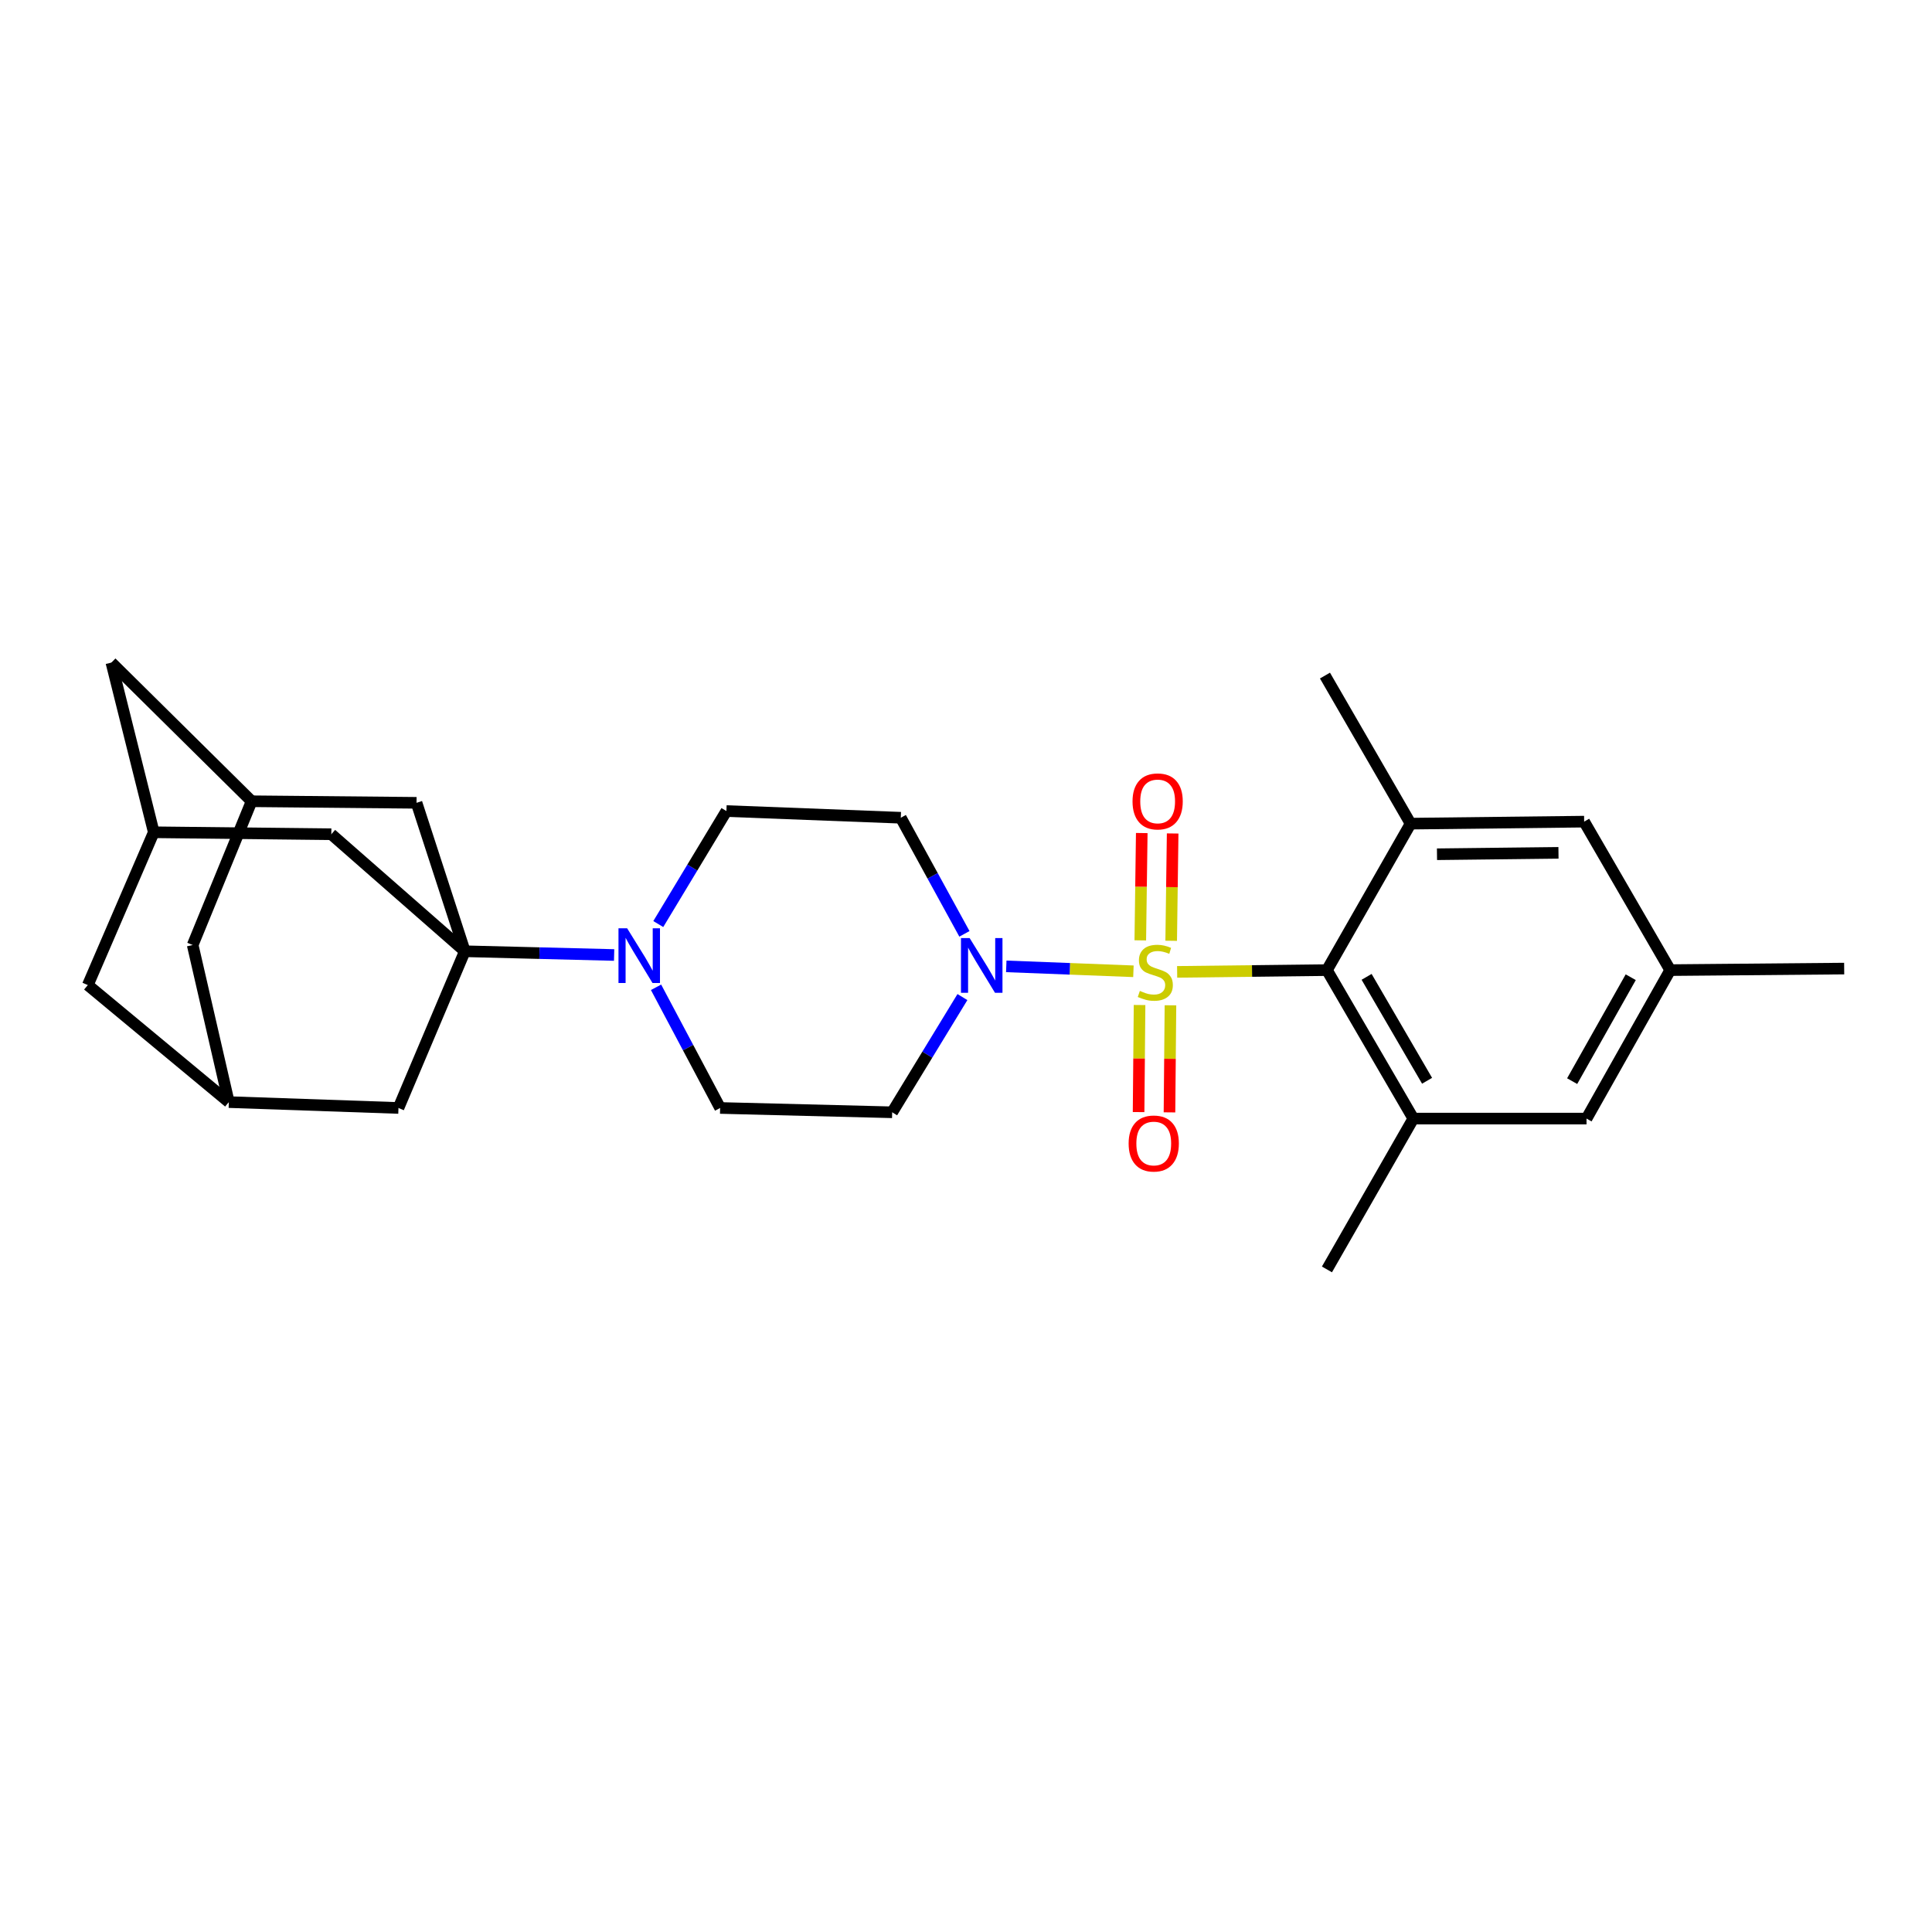 <?xml version='1.0' encoding='iso-8859-1'?>
<svg version='1.1' baseProfile='full'
              xmlns='http://www.w3.org/2000/svg'
                      xmlns:rdkit='http://www.rdkit.org/xml'
                      xmlns:xlink='http://www.w3.org/1999/xlink'
                  xml:space='preserve'
width='1000px' height='1000px' viewBox='0 0 1000 1000'>
<!-- END OF HEADER -->
<rect style='opacity:1.0;fill:#FFFFFF;stroke:none' width='1000' height='1000' x='0' y='0'> </rect>
<path class='bond-1' d='M 609.287,503.04 L 648.055,502.586' style='fill:none;fill-rule:evenodd;stroke:#CCCC00;stroke-width:6px;stroke-linecap:butt;stroke-linejoin:miter;stroke-opacity:1' />
<path class='bond-1' d='M 648.055,502.586 L 686.822,502.132' style='fill:none;fill-rule:evenodd;stroke:#000000;stroke-width:6px;stroke-linecap:butt;stroke-linejoin:miter;stroke-opacity:1' />
<path class='bond-2' d='M 586.659,502.734 L 553.751,501.461' style='fill:none;fill-rule:evenodd;stroke:#CCCC00;stroke-width:6px;stroke-linecap:butt;stroke-linejoin:miter;stroke-opacity:1' />
<path class='bond-2' d='M 553.751,501.461 L 520.843,500.189' style='fill:none;fill-rule:evenodd;stroke:#0000FF;stroke-width:6px;stroke-linecap:butt;stroke-linejoin:miter;stroke-opacity:1' />
<path class='bond-6' d='M 589.835,520.194 L 589.582,547.904' style='fill:none;fill-rule:evenodd;stroke:#CCCC00;stroke-width:6px;stroke-linecap:butt;stroke-linejoin:miter;stroke-opacity:1' />
<path class='bond-6' d='M 589.582,547.904 L 589.329,575.613' style='fill:none;fill-rule:evenodd;stroke:#FF0000;stroke-width:6px;stroke-linecap:butt;stroke-linejoin:miter;stroke-opacity:1' />
<path class='bond-6' d='M 605.826,520.34 L 605.573,548.05' style='fill:none;fill-rule:evenodd;stroke:#CCCC00;stroke-width:6px;stroke-linecap:butt;stroke-linejoin:miter;stroke-opacity:1' />
<path class='bond-6' d='M 605.573,548.05 L 605.321,575.759' style='fill:none;fill-rule:evenodd;stroke:#FF0000;stroke-width:6px;stroke-linecap:butt;stroke-linejoin:miter;stroke-opacity:1' />
<path class='bond-7' d='M 606.205,486.95 L 606.584,459.175' style='fill:none;fill-rule:evenodd;stroke:#CCCC00;stroke-width:6px;stroke-linecap:butt;stroke-linejoin:miter;stroke-opacity:1' />
<path class='bond-7' d='M 606.584,459.175 L 606.964,431.399' style='fill:none;fill-rule:evenodd;stroke:#FF0000;stroke-width:6px;stroke-linecap:butt;stroke-linejoin:miter;stroke-opacity:1' />
<path class='bond-7' d='M 590.214,486.731 L 590.594,458.956' style='fill:none;fill-rule:evenodd;stroke:#CCCC00;stroke-width:6px;stroke-linecap:butt;stroke-linejoin:miter;stroke-opacity:1' />
<path class='bond-7' d='M 590.594,458.956 L 590.973,431.181' style='fill:none;fill-rule:evenodd;stroke:#FF0000;stroke-width:6px;stroke-linecap:butt;stroke-linejoin:miter;stroke-opacity:1' />
<path class='bond-0' d='M 240.592,492.368 L 279.231,493.338' style='fill:none;fill-rule:evenodd;stroke:#000000;stroke-width:6px;stroke-linecap:butt;stroke-linejoin:miter;stroke-opacity:1' />
<path class='bond-0' d='M 279.231,493.338 L 317.869,494.308' style='fill:none;fill-rule:evenodd;stroke:#0000FF;stroke-width:6px;stroke-linecap:butt;stroke-linejoin:miter;stroke-opacity:1' />
<path class='bond-10' d='M 240.592,492.368 L 171.489,431.803' style='fill:none;fill-rule:evenodd;stroke:#000000;stroke-width:6px;stroke-linecap:butt;stroke-linejoin:miter;stroke-opacity:1' />
<path class='bond-11' d='M 240.592,492.368 L 206.245,573.483' style='fill:none;fill-rule:evenodd;stroke:#000000;stroke-width:6px;stroke-linecap:butt;stroke-linejoin:miter;stroke-opacity:1' />
<path class='bond-12' d='M 240.592,492.368 L 215.6,415.536' style='fill:none;fill-rule:evenodd;stroke:#000000;stroke-width:6px;stroke-linecap:butt;stroke-linejoin:miter;stroke-opacity:1' />
<path class='bond-4' d='M 686.822,502.132 L 731.537,578.974' style='fill:none;fill-rule:evenodd;stroke:#000000;stroke-width:6px;stroke-linecap:butt;stroke-linejoin:miter;stroke-opacity:1' />
<path class='bond-4' d='M 707.351,505.615 L 738.652,559.404' style='fill:none;fill-rule:evenodd;stroke:#000000;stroke-width:6px;stroke-linecap:butt;stroke-linejoin:miter;stroke-opacity:1' />
<path class='bond-5' d='M 686.822,502.132 L 730.125,426.321' style='fill:none;fill-rule:evenodd;stroke:#000000;stroke-width:6px;stroke-linecap:butt;stroke-linejoin:miter;stroke-opacity:1' />
<path class='bond-8' d='M 498.148,516.084 L 479.968,545.903' style='fill:none;fill-rule:evenodd;stroke:#0000FF;stroke-width:6px;stroke-linecap:butt;stroke-linejoin:miter;stroke-opacity:1' />
<path class='bond-8' d='M 479.968,545.903 L 461.788,575.722' style='fill:none;fill-rule:evenodd;stroke:#000000;stroke-width:6px;stroke-linecap:butt;stroke-linejoin:miter;stroke-opacity:1' />
<path class='bond-9' d='M 499.183,483.359 L 482.716,453.312' style='fill:none;fill-rule:evenodd;stroke:#0000FF;stroke-width:6px;stroke-linecap:butt;stroke-linejoin:miter;stroke-opacity:1' />
<path class='bond-9' d='M 482.716,453.312 L 466.248,423.265' style='fill:none;fill-rule:evenodd;stroke:#000000;stroke-width:6px;stroke-linecap:butt;stroke-linejoin:miter;stroke-opacity:1' />
<path class='bond-3' d='M 340.723,478.289 L 358.357,449.045' style='fill:none;fill-rule:evenodd;stroke:#0000FF;stroke-width:6px;stroke-linecap:butt;stroke-linejoin:miter;stroke-opacity:1' />
<path class='bond-3' d='M 358.357,449.045 L 375.991,419.8' style='fill:none;fill-rule:evenodd;stroke:#000000;stroke-width:6px;stroke-linecap:butt;stroke-linejoin:miter;stroke-opacity:1' />
<path class='bond-27' d='M 339.572,511.026 L 356.156,542.254' style='fill:none;fill-rule:evenodd;stroke:#0000FF;stroke-width:6px;stroke-linecap:butt;stroke-linejoin:miter;stroke-opacity:1' />
<path class='bond-27' d='M 356.156,542.254 L 372.739,573.483' style='fill:none;fill-rule:evenodd;stroke:#000000;stroke-width:6px;stroke-linecap:butt;stroke-linejoin:miter;stroke-opacity:1' />
<path class='bond-17' d='M 731.537,578.974 L 821.181,578.974' style='fill:none;fill-rule:evenodd;stroke:#000000;stroke-width:6px;stroke-linecap:butt;stroke-linejoin:miter;stroke-opacity:1' />
<path class='bond-25' d='M 731.537,578.974 L 686.822,657.05' style='fill:none;fill-rule:evenodd;stroke:#000000;stroke-width:6px;stroke-linecap:butt;stroke-linejoin:miter;stroke-opacity:1' />
<path class='bond-16' d='M 730.125,426.321 L 819.955,425.282' style='fill:none;fill-rule:evenodd;stroke:#000000;stroke-width:6px;stroke-linecap:butt;stroke-linejoin:miter;stroke-opacity:1' />
<path class='bond-16' d='M 743.784,442.156 L 806.666,441.429' style='fill:none;fill-rule:evenodd;stroke:#000000;stroke-width:6px;stroke-linecap:butt;stroke-linejoin:miter;stroke-opacity:1' />
<path class='bond-24' d='M 730.125,426.321 L 685.8,349.675' style='fill:none;fill-rule:evenodd;stroke:#000000;stroke-width:6px;stroke-linecap:butt;stroke-linejoin:miter;stroke-opacity:1' />
<path class='bond-18' d='M 461.788,575.722 L 372.739,573.483' style='fill:none;fill-rule:evenodd;stroke:#000000;stroke-width:6px;stroke-linecap:butt;stroke-linejoin:miter;stroke-opacity:1' />
<path class='bond-19' d='M 466.248,423.265 L 375.991,419.8' style='fill:none;fill-rule:evenodd;stroke:#000000;stroke-width:6px;stroke-linecap:butt;stroke-linejoin:miter;stroke-opacity:1' />
<path class='bond-14' d='M 171.489,431.803 L 79.597,430.781' style='fill:none;fill-rule:evenodd;stroke:#000000;stroke-width:6px;stroke-linecap:butt;stroke-linejoin:miter;stroke-opacity:1' />
<path class='bond-15' d='M 206.245,573.483 L 118.44,570.445' style='fill:none;fill-rule:evenodd;stroke:#000000;stroke-width:6px;stroke-linecap:butt;stroke-linejoin:miter;stroke-opacity:1' />
<path class='bond-13' d='M 215.6,415.536 L 130.23,414.727' style='fill:none;fill-rule:evenodd;stroke:#000000;stroke-width:6px;stroke-linecap:butt;stroke-linejoin:miter;stroke-opacity:1' />
<path class='bond-22' d='M 130.23,414.727 L 57.653,342.95' style='fill:none;fill-rule:evenodd;stroke:#000000;stroke-width:6px;stroke-linecap:butt;stroke-linejoin:miter;stroke-opacity:1' />
<path class='bond-23' d='M 130.23,414.727 L 99.73,489.134' style='fill:none;fill-rule:evenodd;stroke:#000000;stroke-width:6px;stroke-linecap:butt;stroke-linejoin:miter;stroke-opacity:1' />
<path class='bond-30' d='M 79.597,430.781 L 57.653,342.95' style='fill:none;fill-rule:evenodd;stroke:#000000;stroke-width:6px;stroke-linecap:butt;stroke-linejoin:miter;stroke-opacity:1' />
<path class='bond-31' d='M 79.597,430.781 L 45.455,509.871' style='fill:none;fill-rule:evenodd;stroke:#000000;stroke-width:6px;stroke-linecap:butt;stroke-linejoin:miter;stroke-opacity:1' />
<path class='bond-21' d='M 118.44,570.445 L 45.455,509.871' style='fill:none;fill-rule:evenodd;stroke:#000000;stroke-width:6px;stroke-linecap:butt;stroke-linejoin:miter;stroke-opacity:1' />
<path class='bond-29' d='M 118.44,570.445 L 99.73,489.134' style='fill:none;fill-rule:evenodd;stroke:#000000;stroke-width:6px;stroke-linecap:butt;stroke-linejoin:miter;stroke-opacity:1' />
<path class='bond-20' d='M 819.955,425.282 L 864.493,502.132' style='fill:none;fill-rule:evenodd;stroke:#000000;stroke-width:6px;stroke-linecap:butt;stroke-linejoin:miter;stroke-opacity:1' />
<path class='bond-28' d='M 821.181,578.974 L 864.493,502.132' style='fill:none;fill-rule:evenodd;stroke:#000000;stroke-width:6px;stroke-linecap:butt;stroke-linejoin:miter;stroke-opacity:1' />
<path class='bond-28' d='M 813.747,559.595 L 844.065,505.806' style='fill:none;fill-rule:evenodd;stroke:#000000;stroke-width:6px;stroke-linecap:butt;stroke-linejoin:miter;stroke-opacity:1' />
<path class='bond-26' d='M 864.493,502.132 L 954.545,501.333' style='fill:none;fill-rule:evenodd;stroke:#000000;stroke-width:6px;stroke-linecap:butt;stroke-linejoin:miter;stroke-opacity:1' />
<path  class='atom-0' d='M 589.986 512.892
Q 590.306 513.012, 591.626 513.572
Q 592.946 514.132, 594.386 514.492
Q 595.866 514.812, 597.306 514.812
Q 599.986 514.812, 601.546 513.532
Q 603.106 512.212, 603.106 509.932
Q 603.106 508.372, 602.306 507.412
Q 601.546 506.452, 600.346 505.932
Q 599.146 505.412, 597.146 504.812
Q 594.626 504.052, 593.106 503.332
Q 591.626 502.612, 590.546 501.092
Q 589.506 499.572, 589.506 497.012
Q 589.506 493.452, 591.906 491.252
Q 594.346 489.052, 599.146 489.052
Q 602.426 489.052, 606.146 490.612
L 605.226 493.692
Q 601.826 492.292, 599.266 492.292
Q 596.506 492.292, 594.986 493.452
Q 593.466 494.572, 593.506 496.532
Q 593.506 498.052, 594.266 498.972
Q 595.066 499.892, 596.186 500.412
Q 597.346 500.932, 599.266 501.532
Q 601.826 502.332, 603.346 503.132
Q 604.866 503.932, 605.946 505.572
Q 607.066 507.172, 607.066 509.932
Q 607.066 513.852, 604.426 515.972
Q 601.826 518.052, 597.466 518.052
Q 594.946 518.052, 593.026 517.492
Q 591.146 516.972, 588.906 516.052
L 589.986 512.892
' fill='#CCCC00'/>
<path  class='atom-3' d='M 501.878 485.538
L 511.158 500.538
Q 512.078 502.018, 513.558 504.698
Q 515.038 507.378, 515.118 507.538
L 515.118 485.538
L 518.878 485.538
L 518.878 513.858
L 514.998 513.858
L 505.038 497.458
Q 503.878 495.538, 502.638 493.338
Q 501.438 491.138, 501.078 490.458
L 501.078 513.858
L 497.398 513.858
L 497.398 485.538
L 501.878 485.538
' fill='#0000FF'/>
<path  class='atom-4' d='M 324.607 480.474
L 333.887 495.474
Q 334.807 496.954, 336.287 499.634
Q 337.767 502.314, 337.847 502.474
L 337.847 480.474
L 341.607 480.474
L 341.607 508.794
L 337.727 508.794
L 327.767 492.394
Q 326.607 490.474, 325.367 488.274
Q 324.167 486.074, 323.807 485.394
L 323.807 508.794
L 320.127 508.794
L 320.127 480.474
L 324.607 480.474
' fill='#0000FF'/>
<path  class='atom-7' d='M 584.178 591.874
Q 584.178 585.074, 587.538 581.274
Q 590.898 577.474, 597.178 577.474
Q 603.458 577.474, 606.818 581.274
Q 610.178 585.074, 610.178 591.874
Q 610.178 598.754, 606.778 602.674
Q 603.378 606.554, 597.178 606.554
Q 590.938 606.554, 587.538 602.674
Q 584.178 598.794, 584.178 591.874
M 597.178 603.354
Q 601.498 603.354, 603.818 600.474
Q 606.178 597.554, 606.178 591.874
Q 606.178 586.314, 603.818 583.514
Q 601.498 580.674, 597.178 580.674
Q 592.858 580.674, 590.498 583.474
Q 588.178 586.274, 588.178 591.874
Q 588.178 597.594, 590.498 600.474
Q 592.858 603.354, 597.178 603.354
' fill='#FF0000'/>
<path  class='atom-8' d='M 586.195 414.807
Q 586.195 408.007, 589.555 404.207
Q 592.915 400.407, 599.195 400.407
Q 605.475 400.407, 608.835 404.207
Q 612.195 408.007, 612.195 414.807
Q 612.195 421.687, 608.795 425.607
Q 605.395 429.487, 599.195 429.487
Q 592.955 429.487, 589.555 425.607
Q 586.195 421.727, 586.195 414.807
M 599.195 426.287
Q 603.515 426.287, 605.835 423.407
Q 608.195 420.487, 608.195 414.807
Q 608.195 409.247, 605.835 406.447
Q 603.515 403.607, 599.195 403.607
Q 594.875 403.607, 592.515 406.407
Q 590.195 409.207, 590.195 414.807
Q 590.195 420.527, 592.515 423.407
Q 594.875 426.287, 599.195 426.287
' fill='#FF0000'/>
</svg>
